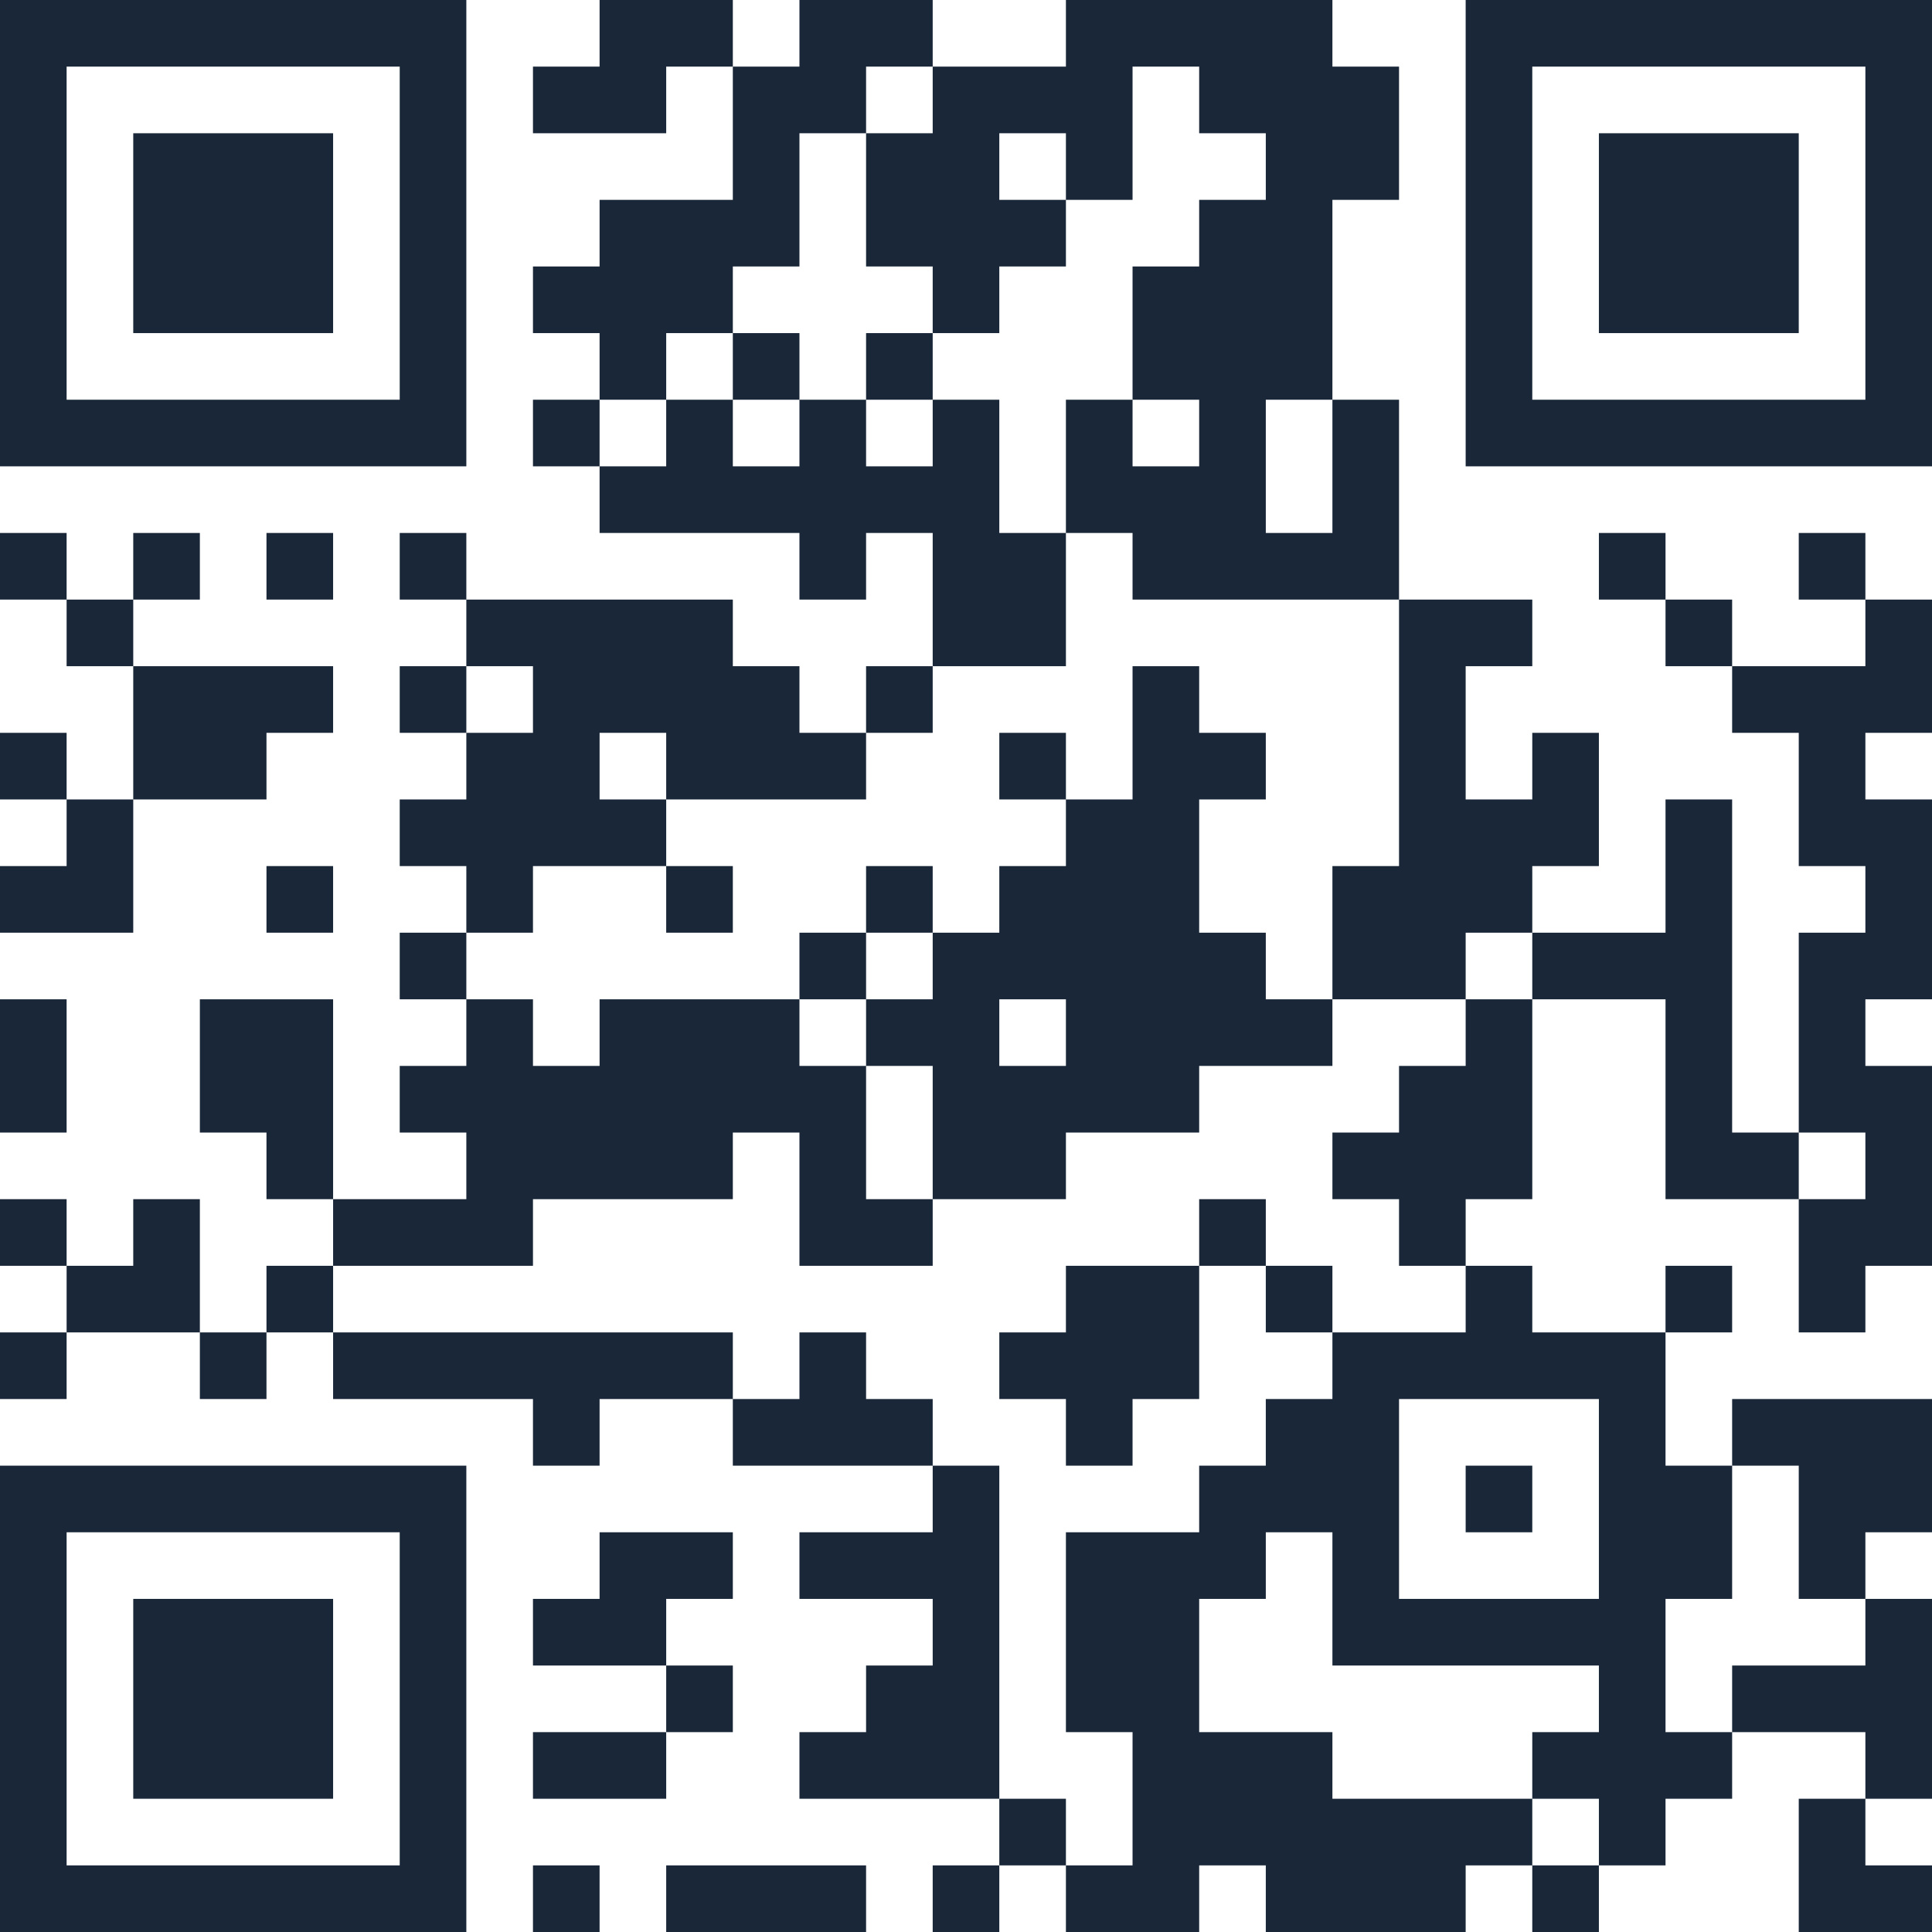 <svg width="96" height="96" viewBox="0 0 96 96" fill="none" xmlns="http://www.w3.org/2000/svg">
<g clip-path="url(#clip0_15100_2447)">
<path d="M3.31 76.138V92.69H19.862V76.138H3.31ZM29.793 92.69V96H26.483V92.69H29.793ZM43.035 92.69V96H33.103V92.69H43.035ZM49.655 92.69V96H46.345V92.69H49.655ZM79.448 92.69V96H76.138V92.69H79.448ZM89.379 89.379H92.69V92.69H96V96H89.379V89.379ZM52.965 89.379V92.69H49.655V89.379H52.965ZM69.517 69.517V79.448H79.448V69.517H69.517ZM6.621 79.448H16.552V89.379H6.621V79.448ZM33.103 86.069V89.379H26.483V86.069H33.103ZM39.724 86.069H43.035V82.759H46.345V79.448H39.724V76.138H46.345V72.828H49.655V89.379H39.724V86.069ZM92.69 86.069H86.069V82.759H92.69V79.448H96V89.379H92.69V86.069ZM36.414 82.759V86.069H33.103V82.759H36.414ZM26.483 79.448H29.793V76.138H36.414V79.448H33.103V82.759H26.483V79.448ZM89.379 72.828H86.069V69.517H96V76.138H92.69V79.448H89.379V72.828ZM76.138 72.828V76.138H72.828V72.828H76.138ZM26.483 69.517H16.552V66.207H36.414V69.517H29.793V72.828H26.483V69.517ZM36.414 69.517H39.724V66.207H43.035V69.517H46.345V72.828H36.414V69.517ZM52.965 69.517H49.655V66.207H52.965V62.897H59.586V69.517H56.276V72.828H52.965V69.517ZM3.31 66.207V69.517H0V66.207H3.31ZM13.241 66.207V69.517H9.931V66.207H13.241ZM3.31 62.897H6.621V59.586H9.931V66.207H3.31V62.897ZM16.552 62.897V66.207H13.241V62.897H16.552ZM66.207 62.897V66.207H62.897V62.897H66.207ZM86.069 62.897V66.207H82.759V62.897H86.069ZM89.379 59.586H92.69V56.276H89.379V46.345H92.69V43.035H89.379V36.414H86.069V33.103H92.69V29.793H96V36.414H92.69V39.724H96V49.655H92.69V52.965H96V62.897H92.69V66.207H89.379V59.586ZM3.31 59.586V62.897H0V59.586H3.31ZM39.724 56.276H36.414V59.586H26.483V62.897H16.552V59.586H23.172V56.276H19.862V52.965H23.172V49.655H26.483V52.965H29.793V49.655H39.724V52.965H43.035V59.586H46.345V62.897H39.724V56.276ZM62.897 59.586V62.897H59.586V59.586H62.897ZM69.517 59.586H66.207V56.276H69.517V52.965H72.828V49.655H76.138V59.586H72.828V62.897H69.517V59.586ZM13.241 56.276H9.931V49.655H16.552V59.586H13.241V56.276ZM49.655 49.655V52.965H52.965V49.655H49.655ZM82.759 49.655H76.138V46.345H82.759V39.724H86.069V56.276H89.379V59.586H82.759V49.655ZM0 49.655H3.31V56.276H0V49.655ZM23.172 46.345V49.655H19.862V46.345H23.172ZM43.035 46.345V49.655H39.724V46.345H43.035ZM66.207 43.035H69.517V29.793H76.138V33.103H72.828V39.724H76.138V36.414H79.448V43.035H76.138V46.345H72.828V49.655H66.207V43.035ZM0 43.035H3.31V39.724H6.621V46.345H0V43.035ZM16.552 43.035V46.345H13.241V43.035H16.552ZM36.414 43.035V46.345H33.103V43.035H36.414ZM46.345 43.035V46.345H43.035V43.035H46.345ZM3.31 36.414V39.724H0V36.414H3.31ZM6.621 33.103H16.552V36.414H13.241V39.724H6.621V33.103ZM33.103 36.414H29.793V39.724H33.103V43.035H26.483V46.345H23.172V43.035H19.862V39.724H23.172V36.414H26.483V33.103H23.172V29.793H36.414V33.103H39.724V36.414H43.035V39.724H33.103V36.414ZM52.965 36.414V39.724H49.655V36.414H52.965ZM23.172 33.103V36.414H19.862V33.103H23.172ZM46.345 33.103V36.414H43.035V33.103H46.345ZM6.621 29.793V33.103H3.31V29.793H6.621ZM46.345 26.483H43.035V29.793H39.724V26.483H29.793V23.172H33.103V19.862H36.414V23.172H39.724V19.862H43.035V23.172H46.345V19.862H49.655V26.483H52.965V33.103H46.345V26.483ZM86.069 29.793V33.103H82.759V29.793H86.069ZM3.31 26.483V29.793H0V26.483H3.31ZM9.931 26.483V29.793H6.621V26.483H9.931ZM16.552 26.483V29.793H13.241V26.483H16.552ZM23.172 26.483V29.793H19.862V26.483H23.172ZM56.276 26.483H52.965V19.862H56.276V23.172H59.586V19.862H56.276V13.241H59.586V9.931H62.897V6.621H59.586V3.31H56.276V9.931H52.965V6.621H49.655V9.931H52.965V13.241H49.655V16.552H46.345V13.241H43.035V6.621H46.345V3.31H52.965V0H66.207V3.31H69.517V9.931H66.207V19.862H62.897V26.483H66.207V19.862H69.517V29.793H56.276V26.483ZM82.759 26.483V29.793H79.448V26.483H82.759ZM92.69 26.483V29.793H89.379V26.483H92.69ZM3.31 3.31V19.862H19.862V3.31H3.31ZM29.793 19.862V23.172H26.483V19.862H29.793ZM76.138 3.31V19.862H92.69V3.31H76.138ZM29.793 16.552H26.483V13.241H29.793V9.931H36.414V3.31H39.724V0H46.345V3.31H43.035V6.621H39.724V13.241H36.414V16.552H33.103V19.862H29.793V16.552ZM39.724 16.552V19.862H36.414V16.552H39.724ZM46.345 16.552V19.862H43.035V16.552H46.345ZM6.621 6.621H16.552V16.552H6.621V6.621ZM79.448 6.621H89.379V16.552H79.448V6.621ZM26.483 3.31H29.793V0H36.414V3.31H33.103V6.621H26.483V3.31ZM23.172 96H0V72.828H23.172V96ZM82.759 72.828H86.069V79.448H82.759V86.069H86.069V89.379H82.759V92.69H79.448V89.379H76.138V86.069H79.448V82.759H66.207V76.138H62.897V79.448H59.586V86.069H66.207V89.379H76.138V92.69H72.828V96H62.897V92.69H59.586V96H52.965V92.69H56.276V86.069H52.965V76.138H59.586V72.828H62.897V69.517H66.207V66.207H72.828V62.897H76.138V66.207H82.759V72.828ZM66.207 52.965H59.586V56.276H52.965V59.586H46.345V52.965H43.035V49.655H46.345V46.345H49.655V43.035H52.965V39.724H56.276V33.103H59.586V36.414H62.897V39.724H59.586V46.345H62.897V49.655H66.207V52.965ZM23.172 23.172H0V0H23.172V23.172ZM96 23.172H72.828V0H96V23.172Z" fill="#192738"/>
</g>
<defs>
<clipPath id="clip0_15100_2447">
<rect width="96" height="96" fill="white"/>
</clipPath>
</defs>
</svg>
